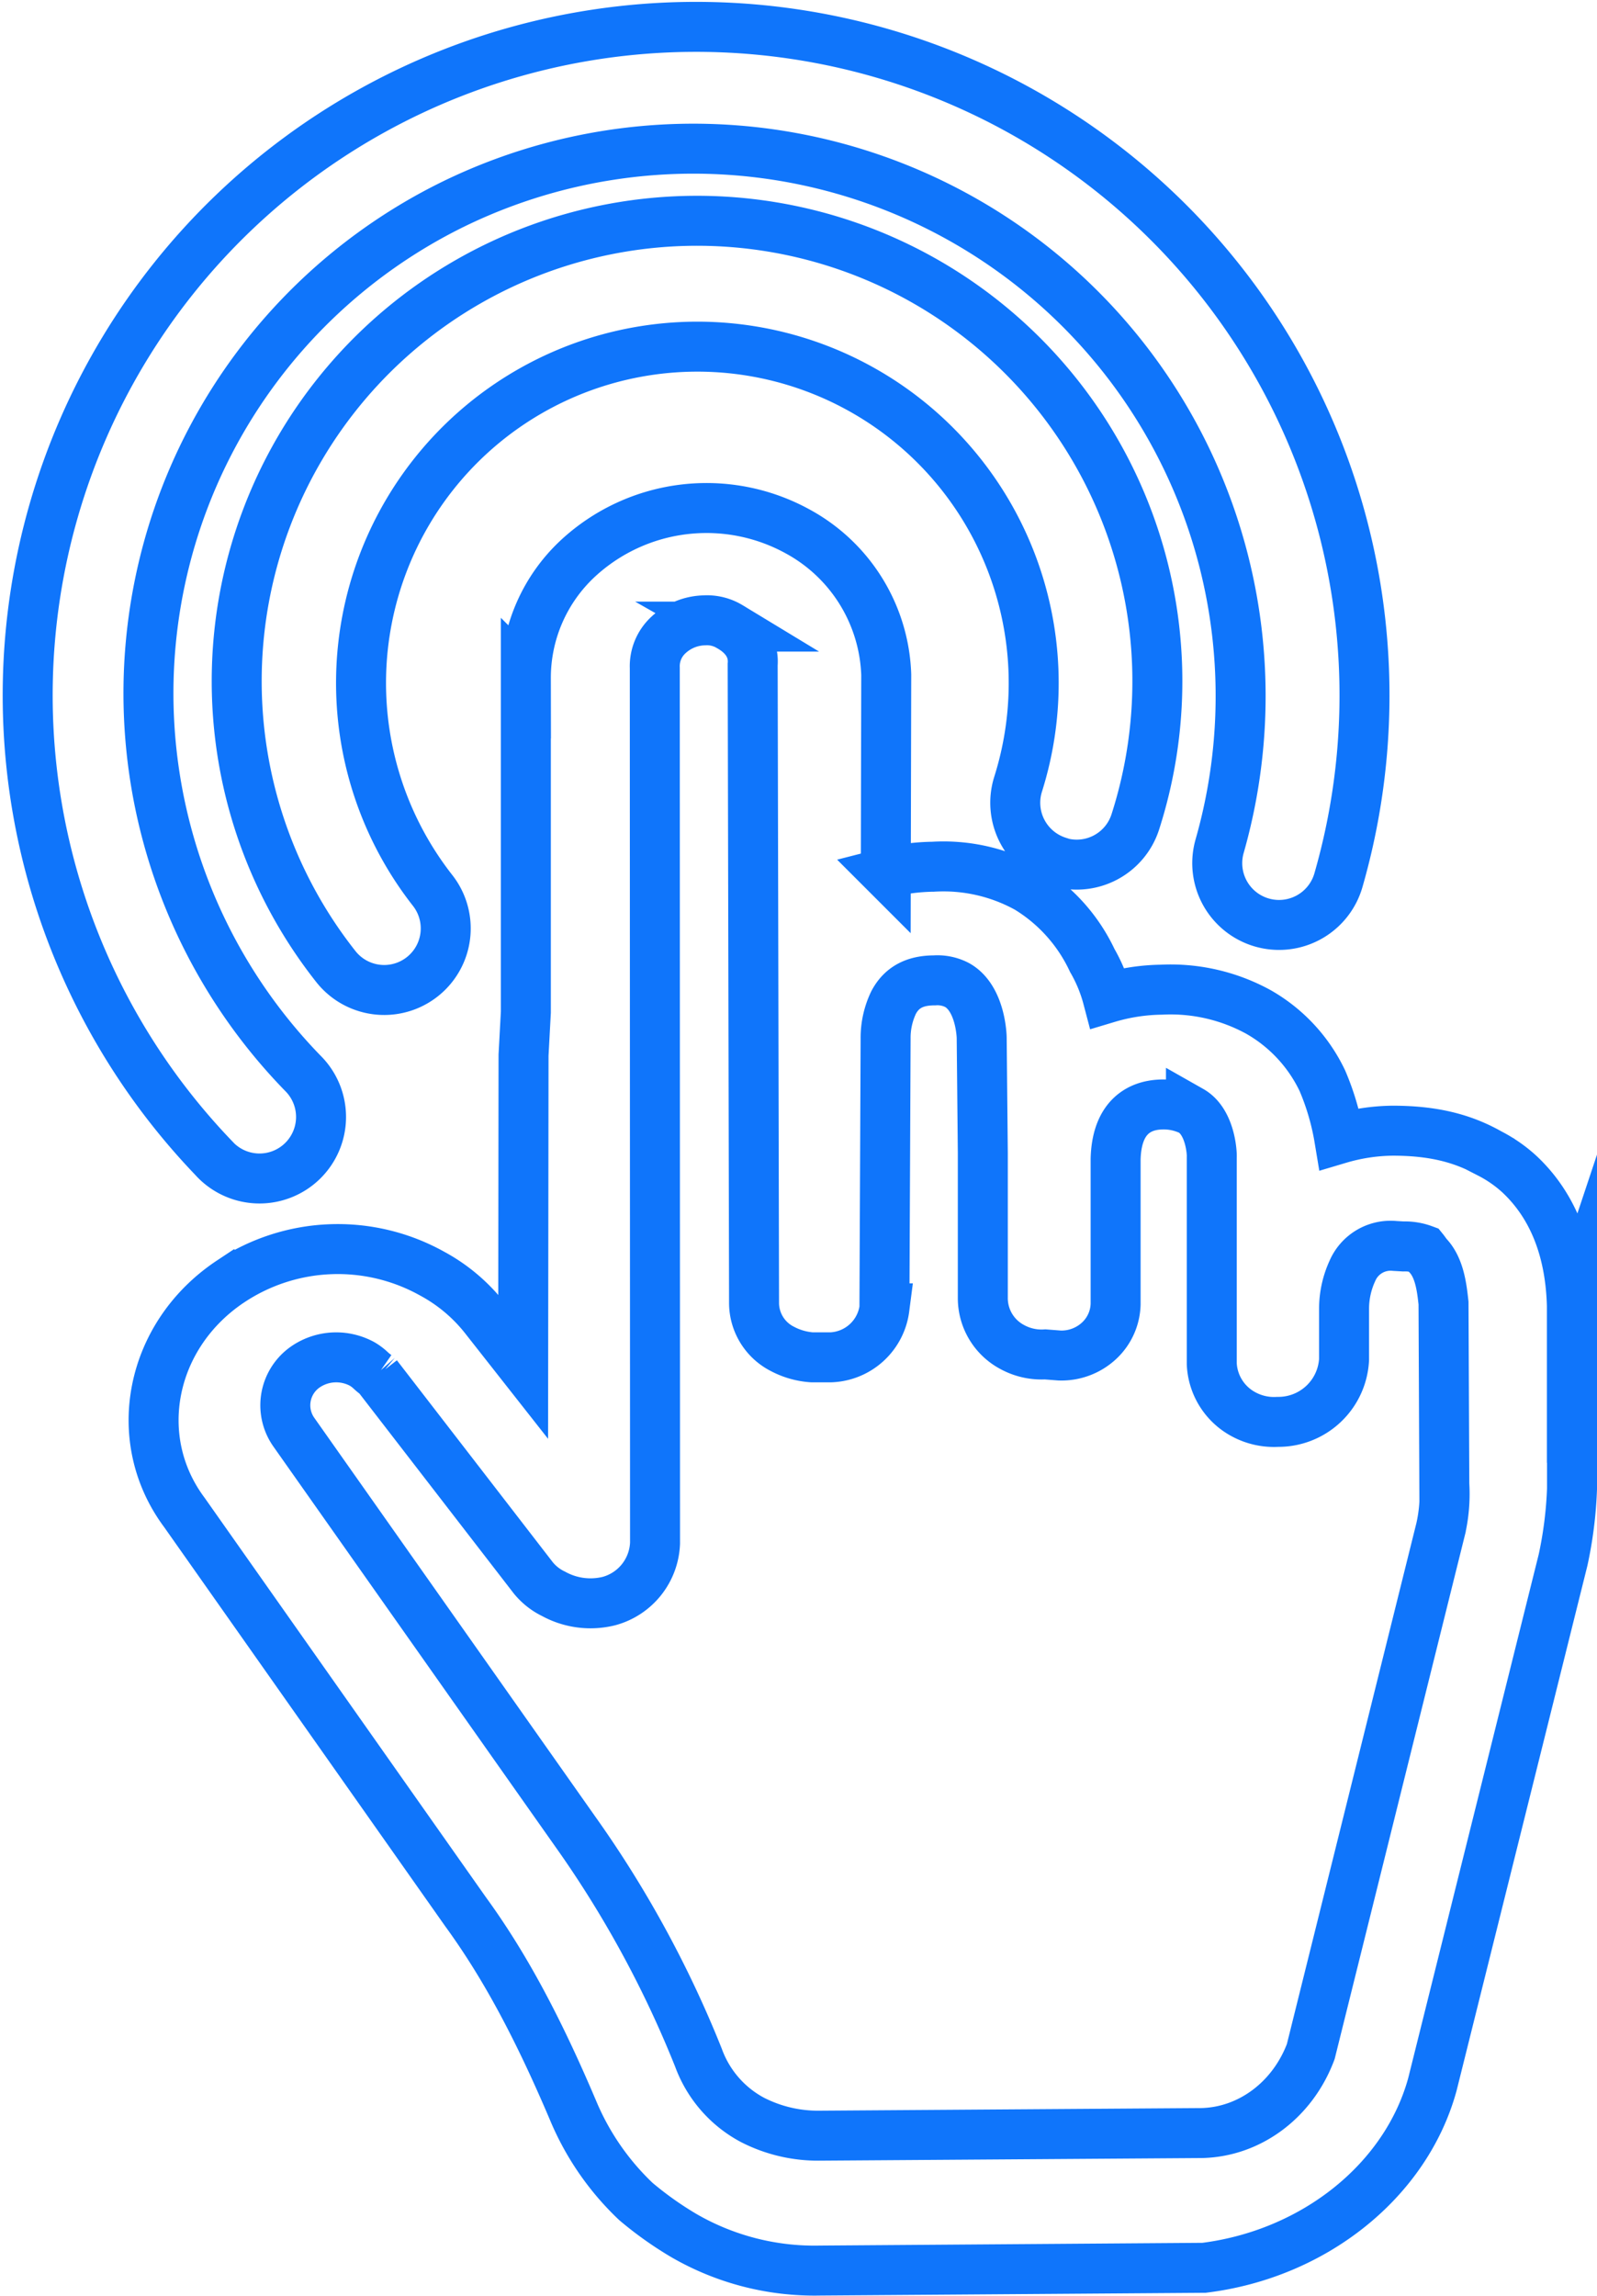 <svg xmlns="http://www.w3.org/2000/svg" viewBox="0 0 255.65 367.49"><defs><style>.cls-1{fill:none;stroke:#0f75fb;stroke-miterlimit:10;stroke-width:8px;}</style></defs><g id="图层_2" data-name="图层 2"><g id="图层_1-2" data-name="图层 1"><path class="cls-1" d="M34.31,185.47a107,107,0,1,1,179.94-44.55,9.88,9.88,0,0,1-19-5.51A87.61,87.61,0,0,0,72.66,32.63,87.21,87.21,0,0,0,48.48,171.8h0a9.85,9.85,0,1,1-14.16,13.69Zm217.34,24,0,28.86a64.88,64.88,0,0,1-1.43,11.37L229.3,333.65h0c-4.22,15.39-18.91,27.17-36.56,29.36l-61.45.44a41.73,41.73,0,0,1-21.78-5.58,56,56,0,0,1-7.72-5.48,42.81,42.81,0,0,1-9.81-14c-5.83-13.8-11.21-23.8-17.47-32.4l-45-63.9c-8.81-11.81-5.47-28.44,7.45-37a31,31,0,0,1,32.2-1.23,27.1,27.1,0,0,1,8.37,7l6.22,7.91.06-49.87.37-6.89,0-53.46a26.1,26.1,0,0,1,8.35-19.18,30.3,30.3,0,0,1,35.26-4.25A27.14,27.14,0,0,1,141.87,108l-.07,31.74a32,32,0,0,1,7.55-1,27.74,27.74,0,0,1,15.13,3.42,26.92,26.92,0,0,1,10.37,11.58,24.47,24.47,0,0,1,2.47,6,31.37,31.37,0,0,1,8.61-1.32A29.21,29.21,0,0,1,201.48,162a25.05,25.05,0,0,1,10.21,11,40.44,40.44,0,0,1,2.71,9.28,31.18,31.18,0,0,1,8.52-1.29c6.39,0,11.17,1.16,15.54,3.64a21.71,21.71,0,0,1,4.73,3.28c5.37,5,8.21,12.16,8.44,21.12l0,.5ZM231.21,238l-.13-29.42c-.26-2.35-.61-5.7-2.59-7.7-.41-.56-.53-.73-.62-.84a8.54,8.54,0,0,0-3.22-.52l-1.37-.08a6.65,6.65,0,0,0-6.79,4,14.49,14.49,0,0,0-1.33,6l0,8.16a10.53,10.53,0,0,1-10.61,10,10.23,10.23,0,0,1-5.47-1.21,9.65,9.65,0,0,1-5.1-8.1l0-33c.06-.8-.26-5.76-3.33-7.5a10,10,0,0,0-4.28-1c-1.75,0-7.56.18-7.78,8.75l0,23.2a8.29,8.29,0,0,1-2.65,5.88,8.85,8.85,0,0,1-6.3,2.36l-2.32-.18a9.78,9.78,0,0,1-5.3-1.19,8.86,8.86,0,0,1-4.69-7.86V184.54l-.18-18.47s-.11-6.23-3.91-8.38a6.8,6.8,0,0,0-3.66-.76c-3.16,0-5.27,1.14-6.54,3.56a13.1,13.1,0,0,0-1.27,5.79l-.19,43.15a9,9,0,0,1-8.59,7.84l-3,0a11.83,11.83,0,0,1-4.76-1.36,8.27,8.27,0,0,1-4.52-7.22l-.22-102.31c.2-2.51-1.11-4.62-3.68-6.08a7,7,0,0,0-4.09-1,8.7,8.7,0,0,0-5.72,2.35,6.79,6.79,0,0,0-2.18,5.26L104.86,247a10,10,0,0,1-7.36,9.28,12.28,12.28,0,0,1-8.88-1.15,9.51,9.51,0,0,1-3.25-2.56l-25-32.38a9.22,9.22,0,0,1-1.06-.86,7.53,7.53,0,0,0-1.34-1,8.69,8.69,0,0,0-8.91.36,7.47,7.47,0,0,0-2,10.59l45,63.86a173.7,173.7,0,0,1,19.76,36.26,18.42,18.42,0,0,0,8.61,9.92,23,23,0,0,0,10.74,2.54l61.19-.42h0c7.69-.17,14.57-5.3,17.47-13.05l20.81-83.7a25.32,25.32,0,0,0,.59-6.7ZM169.35,137.93a9.85,9.85,0,0,0,12.4-6.39,73.69,73.69,0,1,0-128,23.16,9.85,9.85,0,1,0,15.5-12.17,53.84,53.84,0,1,1,93.73-17,9.88,9.88,0,0,0,6.42,12.38Z"/></g></g></svg>